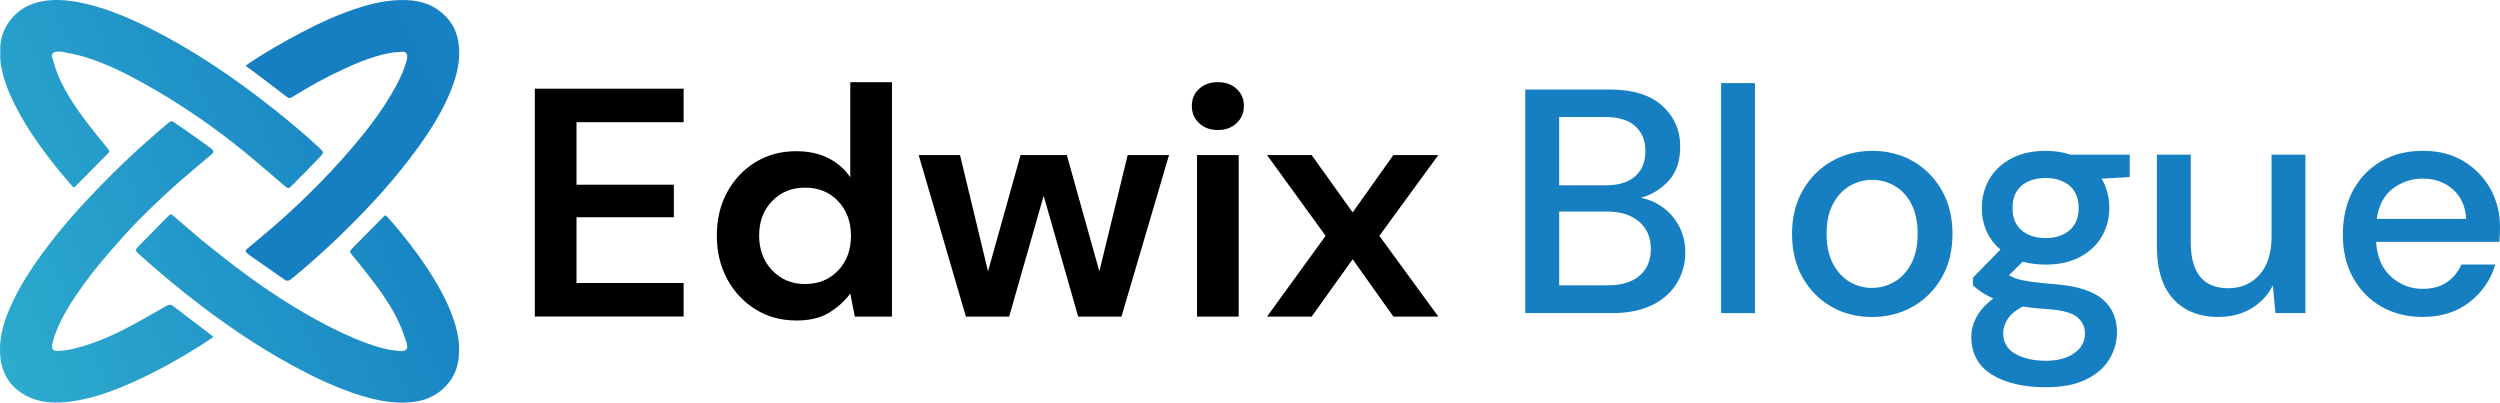 <svg xmlns="http://www.w3.org/2000/svg" xmlns:xlink="http://www.w3.org/1999/xlink" id="Layer_2" data-name="Layer 2" viewBox="0 0 690.45 111.2"><defs><style>      .cls-1 {        fill: url(#Dégradé_sans_nom_2);      }      .cls-2 {        fill: url(#Dégradé_Edwix-2);      }      .cls-3 {        fill: url(#Dégradé_Edwix-3);      }      .cls-4 {        fill: #157fc2;      }      .cls-5 {        fill: url(#Dégradé_Edwix);      }    </style><linearGradient id="D&#xE9;grad&#xE9;_Edwix" data-name="D&#xE9;grad&#xE9; Edwix" x1="-46.12" y1="140.55" x2="301.47" y2="-10.51" gradientUnits="userSpaceOnUse"><stop offset="0" stop-color="#37bed4"></stop><stop offset=".52" stop-color="#157fc2"></stop><stop offset="1" stop-color="#32b4d1"></stop></linearGradient><linearGradient id="D&#xE9;grad&#xE9;_Edwix-2" data-name="D&#xE9;grad&#xE9; Edwix" x1="-73.44" y1="77.69" x2="274.16" y2="-73.37" xlink:href="#D&#xE9;grad&#xE9;_Edwix"></linearGradient><linearGradient id="D&#xE9;grad&#xE9;_sans_nom_2" data-name="D&#xE9;grad&#xE9; sans nom 2" x1="-61.5" y1="105.17" x2="286.1" y2="-45.9" gradientUnits="userSpaceOnUse"><stop offset=".52" stop-color="#157fc2"></stop><stop offset="1" stop-color="#32b4d1"></stop></linearGradient><linearGradient id="D&#xE9;grad&#xE9;_Edwix-3" data-name="D&#xE9;grad&#xE9; Edwix" x1="-58.08" y1="113.03" x2="289.51" y2="-38.04" xlink:href="#D&#xE9;grad&#xE9;_Edwix"></linearGradient></defs><g id="Layer_1-2" data-name="Layer 1"><g><g><g><path d="M147.71,87.43V24.49h41.09v9.26h-29.58v17.26h26.89v8.99h-26.89v18.16h29.58v9.26h-41.09Z"></path><path d="M219.91,88.51c-4.2,0-7.94-1.02-11.24-3.06-3.3-2.04-5.9-4.82-7.82-8.36-1.92-3.54-2.88-7.55-2.88-12.05s.96-8.5,2.88-12c1.92-3.51,4.53-6.26,7.82-8.27,3.3-2.01,7.04-3.01,11.24-3.01,3.36,0,6.29.63,8.81,1.89,2.52,1.26,4.56,3.03,6.11,5.3v-26.25h11.51v64.74h-10.25l-1.26-6.38c-1.44,1.98-3.34,3.72-5.71,5.21-2.37,1.5-5.44,2.25-9.22,2.25ZM222.34,78.44c3.72,0,6.76-1.24,9.13-3.73,2.37-2.49,3.55-5.68,3.55-9.58s-1.18-7.09-3.55-9.58c-2.37-2.49-5.41-3.73-9.13-3.73s-6.69,1.23-9.08,3.69c-2.4,2.46-3.6,5.63-3.6,9.53s1.2,7.1,3.6,9.62c2.4,2.52,5.42,3.78,9.08,3.78Z"></path><path d="M266.76,87.43l-13.04-44.6h11.42l7.73,32.1,8.99-32.1h12.77l8.99,32.1,7.82-32.1h11.42l-13.13,44.6h-11.96l-9.53-33.36-9.53,33.36h-11.96Z"></path><path d="M336.35,35.91c-2.1,0-3.82-.63-5.17-1.89-1.35-1.26-2.02-2.85-2.02-4.77s.67-3.49,2.02-4.72c1.35-1.23,3.07-1.84,5.17-1.84s3.82.61,5.17,1.84c1.35,1.23,2.02,2.8,2.02,4.72s-.67,3.51-2.02,4.77c-1.35,1.26-3.07,1.89-5.17,1.89ZM330.59,87.43v-44.6h11.51v44.6h-11.51Z"></path><path d="M349.93,87.43l16.18-22.3-16.18-22.3h12.32l11.33,15.83,11.24-15.83h12.41l-16.28,22.3,16.28,22.3h-12.41l-11.24-15.83-11.33,15.83h-12.32Z"></path></g><g><path class="cls-5" d="M119.53,76.46c-3.63-5.81-7.82-11.21-12.35-16.35-.72-.81-.71-.81-1.47-.04-2.77,2.8-5.54,5.6-8.31,8.4-.93.94-.92,1.01-.08,2.05,1.67,2.06,3.38,4.1,4.99,6.22,3.04,3.99,5.96,8.06,8.02,12.67.78,1.73,1.42,3.53,1.99,5.34.48,1.53-.14,2.31-1.73,2.2-1.45-.1-2.92-.28-4.33-.63-3.96-1-7.75-2.5-11.45-4.23-9.32-4.35-17.98-9.81-26.29-15.83-4.19-3.03-8.23-6.27-12.26-9.51-2.83-2.28-5.52-4.72-8.28-7.08-.74-.63-.85-.66-1.52.02-2.81,2.82-5.6,5.65-8.37,8.5-.78.8-.73,1.02.08,1.8.07.07.15.14.22.21,5.54,4.98,11.25,9.76,17.19,14.26,8.05,6.09,16.4,11.72,25.29,16.53,6.04,3.27,12.2,6.23,18.79,8.25,4.45,1.36,8.97,2.27,13.66,1.86,3.75-.32,7.06-1.61,9.71-4.36,2.71-2.82,3.85-6.23,3.73-10.27.11-2.1-.32-4.31-.94-6.48-1.38-4.84-3.66-9.27-6.31-13.51Z"></path><path class="cls-2" d="M.66,19.93c1.04,4.29,2.91,8.24,5.07,12.07,2.84,5.03,6.21,9.7,9.82,14.2,1.38,1.72,2.84,3.39,4.28,5.07.51.59.62.57,1.15.03,2.89-2.91,5.77-5.82,8.65-8.74.72-.73.72-.82.07-1.62-1.59-1.97-3.24-3.91-4.78-5.92-3.35-4.37-6.59-8.82-8.74-13.93-.71-1.69-1.26-3.46-1.78-5.22-.27-.91.29-1.53,1.25-1.6.44-.03.91-.08,1.33,0,1.98.4,3.99.74,5.93,1.31,5.88,1.74,11.36,4.44,16.7,7.4,10.15,5.64,19.69,12.2,28.66,19.58,3.48,2.86,6.87,5.84,10.3,8.76.99.84,1.13.86,2.05-.07,2.57-2.59,5.14-5.19,7.67-7.82,1.23-1.28,1.19-1.4-.11-2.61-5.09-4.73-10.46-9.13-15.97-13.35-9.7-7.42-19.84-14.17-30.79-19.64-6.37-3.18-12.89-5.95-19.93-7.25C18.37.01,15.24-.24,12.09.28c-3.86.63-7.11,2.33-9.45,5.54C.75,8.41-.14,11.3.1,14.53c-.15,1.82.13,3.62.56,5.4Z"></path><path class="cls-1" d="M71.1,20.58c2.72,2.06,5.44,4.11,8.14,6.19.52.4.92.38,1.47.04,4.5-2.84,9.16-5.38,13.98-7.63,4.03-1.88,8.15-3.55,12.52-4.45,1.34-.28,2.72-.38,4.09-.43.79-.03,1.23.59,1.18,1.39-.02.3-.08.6-.15.9-.88,3.39-2.5,6.45-4.26,9.45-3.02,5.14-6.65,9.85-10.5,14.38-7.5,8.81-15.73,16.9-24.6,24.34-1.52,1.28-3.06,2.54-4.57,3.83-.72.62-.7.87.01,1.5.11.09.21.19.33.27,3.31,2.31,6.62,4.62,9.93,6.93.51.36,1.04.3,1.54-.04.22-.14.42-.32.62-.49,4.77-3.92,9.36-8.04,13.78-12.35,7.6-7.38,14.71-15.19,20.92-23.78,3.62-5.01,6.87-10.23,9.15-16.01,1.61-4.07,2.56-8.26,1.98-12.65-.52-3.98-2.54-7.11-5.84-9.36C117.27.17,113.22-.19,109.08.09c-3.85.26-7.56,1.21-11.2,2.44-5.1,1.73-9.97,3.97-14.73,6.49-4.84,2.57-9.61,5.26-14.17,8.3-.32.21-.61.46-.91.69-.05.09-.1.19-.14.28.25.17.52.33.76.51.8.59,1.61,1.17,2.4,1.77Z"></path><path class="cls-3" d="M47.81,84.54c-.62-.48-1.1-.49-1.78-.1-3.64,2.08-7.28,4.19-10.99,6.13-4.77,2.5-9.73,4.57-14.98,5.81-1.35.32-2.76.48-4.15.54-1.25.06-1.73-.61-1.48-1.84.17-.83.41-1.65.69-2.45,1.81-5.12,4.78-9.6,7.92-13.97,3.11-4.32,6.56-8.36,10.1-12.33,5.06-5.67,10.51-10.95,16.2-15.98,2.97-2.62,6.03-5.13,9.04-7.69.74-.63.74-.95-.01-1.59-.14-.12-.28-.24-.42-.35-2.95-2.08-5.86-4.22-8.86-6.23-1.97-1.32-1.52-1.43-3.48.21-6.77,5.68-13.19,11.73-19.3,18.11-5.79,6.05-11.27,12.35-16.08,19.21-3.35,4.78-6.3,9.77-8.39,15.25-1.41,3.72-2.16,7.56-1.72,11.5.61,5.37,3.55,9.15,8.56,11.19,3.54,1.44,7.25,1.41,10.98.91,4.86-.65,9.48-2.15,13.99-4.01,8.57-3.52,16.58-8.08,24.33-13.11.27-.17.52-.38.95-.71-.54-.44-.98-.81-1.43-1.16-3.23-2.46-6.48-4.89-9.69-7.37Z"></path></g></g><g><path class="cls-4" d="M421.25,86.48V24.72h23.29c6.41,0,11.26,1.5,14.56,4.5,3.29,3,4.94,6.76,4.94,11.29,0,3.94-1.06,7.07-3.18,9.4-2.12,2.32-4.68,3.9-7.68,4.72,2.35.47,4.46,1.41,6.31,2.82,1.85,1.41,3.31,3.18,4.37,5.29,1.06,2.12,1.59,4.41,1.59,6.88,0,3.18-.78,6.04-2.34,8.6-1.56,2.56-3.84,4.58-6.84,6.04-3,1.47-6.68,2.21-11.03,2.21h-24ZM430.61,51.19h12.79c3.59,0,6.32-.84,8.21-2.51,1.88-1.68,2.82-3.99,2.82-6.93s-.93-5.18-2.78-6.88c-1.85-1.71-4.66-2.56-8.43-2.56h-12.62v18.88ZM430.61,78.8h13.41c3.76,0,6.69-.88,8.78-2.65,2.09-1.77,3.13-4.24,3.13-7.41s-1.09-5.69-3.26-7.54c-2.18-1.85-5.12-2.78-8.82-2.78h-13.23v20.38Z"></path><path class="cls-4" d="M475.34,86.48V22.95h9.35v63.53h-9.35Z"></path><path class="cls-4" d="M516.99,87.54c-4.18,0-7.93-.96-11.25-2.87-3.32-1.91-5.96-4.59-7.9-8.03-1.94-3.44-2.91-7.46-2.91-12.04s.98-8.6,2.96-12.04c1.97-3.44,4.63-6.12,7.99-8.03,3.35-1.91,7.09-2.87,11.21-2.87s7.93.96,11.25,2.87c3.32,1.91,5.97,4.59,7.94,8.03,1.97,3.44,2.96,7.46,2.96,12.04s-.99,8.6-2.96,12.04c-1.97,3.44-4.63,6.12-7.98,8.03-3.35,1.91-7.12,2.87-11.29,2.87ZM516.99,79.51c2.23,0,4.31-.56,6.22-1.68,1.91-1.12,3.45-2.78,4.63-4.99,1.18-2.21,1.77-4.95,1.77-8.25s-.57-6.04-1.72-8.25-2.68-3.87-4.59-4.99c-1.91-1.12-3.99-1.68-6.22-1.68s-4.31.56-6.22,1.68c-1.91,1.12-3.46,2.78-4.63,4.99-1.18,2.21-1.76,4.96-1.76,8.25s.59,6.04,1.76,8.25c1.18,2.21,2.7,3.87,4.59,4.99,1.88,1.12,3.94,1.68,6.18,1.68Z"></path><path class="cls-4" d="M564.99,73.07c-2.29,0-4.41-.26-6.35-.79l-3.79,3.71c.65.41,1.44.77,2.38,1.06.94.3,2.26.56,3.97.79,1.71.24,4.03.47,6.97.7,5.82.53,10.03,1.93,12.62,4.19,2.59,2.26,3.88,5.28,3.88,9.04,0,2.59-.69,5.04-2.07,7.37-1.38,2.32-3.53,4.21-6.44,5.65-2.91,1.44-6.63,2.16-11.16,2.16-6.12,0-11.07-1.16-14.87-3.48-3.79-2.33-5.69-5.84-5.69-10.54,0-1.82.49-3.63,1.46-5.43s2.51-3.48,4.63-5.07c-1.24-.53-2.31-1.1-3.22-1.72-.91-.62-1.72-1.25-2.43-1.9v-2.12l7.59-7.76c-3.41-2.94-5.12-6.79-5.12-11.56,0-2.88.69-5.51,2.07-7.9,1.38-2.38,3.4-4.28,6.04-5.69,2.65-1.41,5.82-2.12,9.53-2.12,2.47,0,4.76.35,6.88,1.06h16.32v6.18l-7.76.44c1.41,2.41,2.12,5.09,2.12,8.03s-.69,5.59-2.07,7.94c-1.38,2.35-3.38,4.24-6,5.65-2.62,1.41-5.78,2.12-9.49,2.12ZM553.25,92.04c0,2.53,1.12,4.43,3.35,5.69,2.23,1.26,5.03,1.9,8.38,1.9s5.85-.69,7.85-2.07c2-1.38,3-3.22,3-5.51,0-1.71-.68-3.16-2.03-4.37-1.35-1.21-3.91-1.95-7.68-2.25-2.82-.18-5.32-.44-7.5-.79-2.06,1.12-3.47,2.32-4.24,3.62-.76,1.29-1.15,2.56-1.15,3.79ZM564.99,65.75c2.7,0,4.9-.72,6.57-2.16,1.68-1.44,2.52-3.49,2.52-6.13s-.84-4.76-2.52-6.18c-1.68-1.41-3.87-2.12-6.57-2.12s-4.99.71-6.66,2.12c-1.68,1.41-2.51,3.47-2.51,6.18s.84,4.69,2.51,6.13c1.68,1.44,3.9,2.16,6.66,2.16Z"></path><path class="cls-4" d="M612.72,87.54c-5.29,0-9.46-1.65-12.49-4.94-3.03-3.29-4.54-8.21-4.54-14.74v-25.15h9.35v24.18c0,8.47,3.47,12.71,10.41,12.71,3.47,0,6.32-1.24,8.56-3.71,2.24-2.47,3.35-6,3.35-10.59v-22.59h9.35v43.76h-8.29l-.7-7.68c-1.35,2.71-3.34,4.84-5.96,6.4-2.62,1.56-5.63,2.34-9.04,2.34Z"></path><path class="cls-4" d="M669.1,87.54c-4.3,0-8.1-.96-11.43-2.87-3.32-1.91-5.93-4.57-7.81-7.99-1.88-3.41-2.82-7.38-2.82-11.91s.93-8.62,2.78-12.09c1.85-3.47,4.44-6.18,7.76-8.12,3.32-1.94,7.19-2.91,11.6-2.91s8.03.96,11.21,2.87c3.18,1.91,5.65,4.46,7.41,7.63s2.65,6.68,2.65,10.5c0,.59-.02,1.22-.04,1.9-.03.68-.07,1.43-.13,2.25h-34.06c.29,4.24,1.69,7.46,4.19,9.66,2.5,2.21,5.39,3.31,8.69,3.31,2.65,0,4.87-.6,6.66-1.81,1.79-1.21,3.13-2.84,4.02-4.9h9.35c-1.18,4.12-3.52,7.56-7.02,10.32s-7.84,4.15-13.01,4.15ZM669.1,49.33c-3.12,0-5.88.93-8.29,2.78-2.41,1.85-3.88,4.63-4.41,8.34h24.7c-.18-3.41-1.38-6.12-3.62-8.12-2.24-2-5.03-3-8.38-3Z"></path></g></g></g></svg>